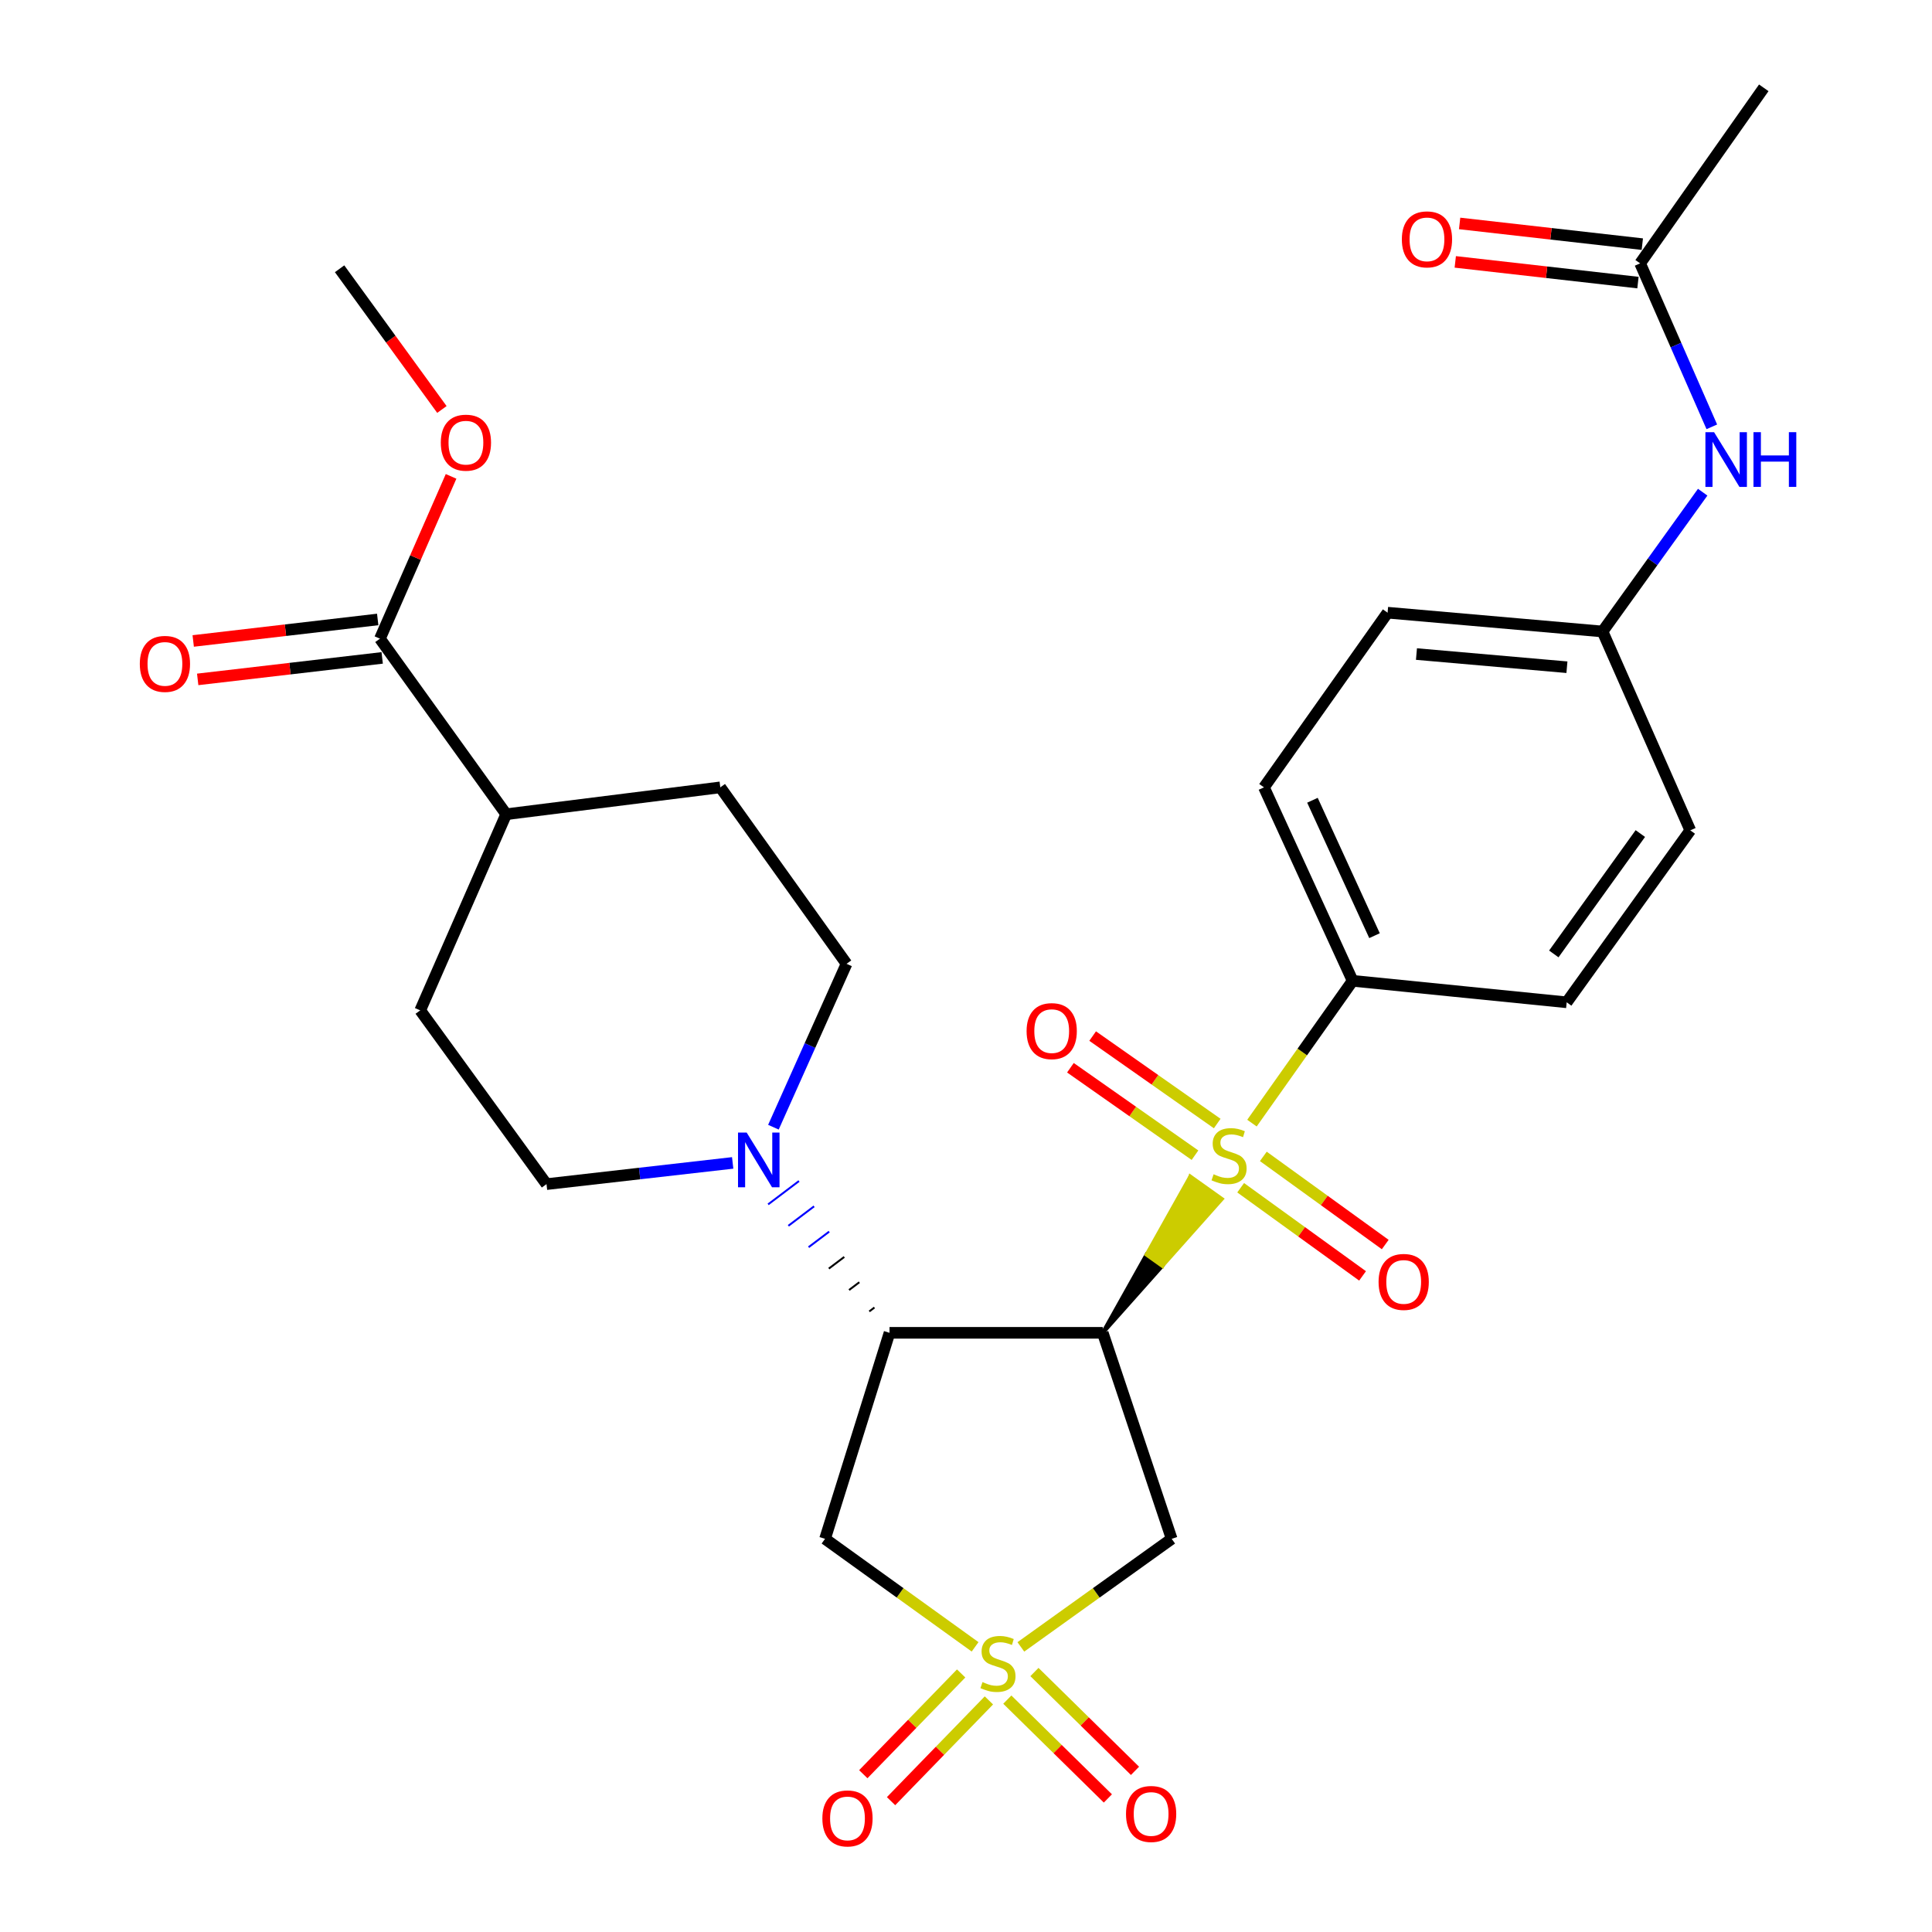<?xml version='1.0' encoding='iso-8859-1'?>
<svg version='1.1' baseProfile='full'
              xmlns='http://www.w3.org/2000/svg'
                      xmlns:rdkit='http://www.rdkit.org/xml'
                      xmlns:xlink='http://www.w3.org/1999/xlink'
                  xml:space='preserve'
width='1000px' height='1000px' viewBox='0 0 1000 1000'>
<!-- END OF HEADER -->
<rect style='opacity:1.0;fill:#FFFFFF;stroke:none' width='1000' height='1000' x='0' y='0'> </rect>
<path class='bond-0' d='M 570.775,689.864 L 601.597,655.225 L 593.442,649.416 Z' style='fill:#000000;fill-rule:evenodd;fill-opacity:1;stroke:#000000;stroke-width:2px;stroke-linecap:butt;stroke-linejoin:miter;stroke-opacity:1;' />
<path class='bond-0' d='M 601.597,655.225 L 616.108,608.967 L 632.419,620.587 Z' style='fill:#CCCC00;fill-rule:evenodd;fill-opacity:1;stroke:#CCCC00;stroke-width:2px;stroke-linecap:butt;stroke-linejoin:miter;stroke-opacity:1;' />
<path class='bond-0' d='M 601.597,655.225 L 593.442,649.416 L 616.108,608.967 Z' style='fill:#CCCC00;fill-rule:evenodd;fill-opacity:1;stroke:#CCCC00;stroke-width:2px;stroke-linecap:butt;stroke-linejoin:miter;stroke-opacity:1;' />
<path class='bond-6' d='M 648.01,581.328 L 674.067,544.497' style='fill:none;fill-rule:evenodd;stroke:#CCCC00;stroke-width:6px;stroke-linecap:butt;stroke-linejoin:miter;stroke-opacity:1' />
<path class='bond-6' d='M 674.067,544.497 L 700.124,507.667' style='fill:none;fill-rule:evenodd;stroke:#000000;stroke-width:6px;stroke-linecap:butt;stroke-linejoin:miter;stroke-opacity:1' />
<path class='bond-10' d='M 642.162,614.773 L 673.71,637.587' style='fill:none;fill-rule:evenodd;stroke:#CCCC00;stroke-width:6px;stroke-linecap:butt;stroke-linejoin:miter;stroke-opacity:1' />
<path class='bond-10' d='M 673.71,637.587 L 705.258,660.401' style='fill:none;fill-rule:evenodd;stroke:#FF0000;stroke-width:6px;stroke-linecap:butt;stroke-linejoin:miter;stroke-opacity:1' />
<path class='bond-10' d='M 653.898,598.545 L 685.445,621.359' style='fill:none;fill-rule:evenodd;stroke:#CCCC00;stroke-width:6px;stroke-linecap:butt;stroke-linejoin:miter;stroke-opacity:1' />
<path class='bond-10' d='M 685.445,621.359 L 716.993,644.173' style='fill:none;fill-rule:evenodd;stroke:#FF0000;stroke-width:6px;stroke-linecap:butt;stroke-linejoin:miter;stroke-opacity:1' />
<path class='bond-11' d='M 630.031,581.537 L 597.794,558.903' style='fill:none;fill-rule:evenodd;stroke:#CCCC00;stroke-width:6px;stroke-linecap:butt;stroke-linejoin:miter;stroke-opacity:1' />
<path class='bond-11' d='M 597.794,558.903 L 565.557,536.27' style='fill:none;fill-rule:evenodd;stroke:#FF0000;stroke-width:6px;stroke-linecap:butt;stroke-linejoin:miter;stroke-opacity:1' />
<path class='bond-11' d='M 618.523,597.927 L 586.286,575.293' style='fill:none;fill-rule:evenodd;stroke:#CCCC00;stroke-width:6px;stroke-linecap:butt;stroke-linejoin:miter;stroke-opacity:1' />
<path class='bond-11' d='M 586.286,575.293 L 554.049,552.66' style='fill:none;fill-rule:evenodd;stroke:#FF0000;stroke-width:6px;stroke-linecap:butt;stroke-linejoin:miter;stroke-opacity:1' />
<path class='bond-2' d='M 570.775,689.864 L 460.417,689.864' style='fill:none;fill-rule:evenodd;stroke:#000000;stroke-width:6px;stroke-linecap:butt;stroke-linejoin:miter;stroke-opacity:1' />
<path class='bond-3' d='M 570.775,689.864 L 606.455,796.494' style='fill:none;fill-rule:evenodd;stroke:#000000;stroke-width:6px;stroke-linecap:butt;stroke-linejoin:miter;stroke-opacity:1' />
<path class='bond-1' d='M 528.393,852.435 L 567.424,824.465' style='fill:none;fill-rule:evenodd;stroke:#CCCC00;stroke-width:6px;stroke-linecap:butt;stroke-linejoin:miter;stroke-opacity:1' />
<path class='bond-1' d='M 567.424,824.465 L 606.455,796.494' style='fill:none;fill-rule:evenodd;stroke:#000000;stroke-width:6px;stroke-linecap:butt;stroke-linejoin:miter;stroke-opacity:1' />
<path class='bond-8' d='M 497.489,866.176 L 472.165,892.252' style='fill:none;fill-rule:evenodd;stroke:#CCCC00;stroke-width:6px;stroke-linecap:butt;stroke-linejoin:miter;stroke-opacity:1' />
<path class='bond-8' d='M 472.165,892.252 L 446.841,918.328' style='fill:none;fill-rule:evenodd;stroke:#FF0000;stroke-width:6px;stroke-linecap:butt;stroke-linejoin:miter;stroke-opacity:1' />
<path class='bond-8' d='M 511.856,880.128 L 486.532,906.204' style='fill:none;fill-rule:evenodd;stroke:#CCCC00;stroke-width:6px;stroke-linecap:butt;stroke-linejoin:miter;stroke-opacity:1' />
<path class='bond-8' d='M 486.532,906.204 L 461.208,932.281' style='fill:none;fill-rule:evenodd;stroke:#FF0000;stroke-width:6px;stroke-linecap:butt;stroke-linejoin:miter;stroke-opacity:1' />
<path class='bond-9' d='M 521.387,879.72 L 547.412,905.295' style='fill:none;fill-rule:evenodd;stroke:#CCCC00;stroke-width:6px;stroke-linecap:butt;stroke-linejoin:miter;stroke-opacity:1' />
<path class='bond-9' d='M 547.412,905.295 L 573.438,930.871' style='fill:none;fill-rule:evenodd;stroke:#FF0000;stroke-width:6px;stroke-linecap:butt;stroke-linejoin:miter;stroke-opacity:1' />
<path class='bond-9' d='M 535.424,865.436 L 561.45,891.012' style='fill:none;fill-rule:evenodd;stroke:#CCCC00;stroke-width:6px;stroke-linecap:butt;stroke-linejoin:miter;stroke-opacity:1' />
<path class='bond-9' d='M 561.45,891.012 L 587.475,916.588' style='fill:none;fill-rule:evenodd;stroke:#FF0000;stroke-width:6px;stroke-linecap:butt;stroke-linejoin:miter;stroke-opacity:1' />
<path class='bond-30' d='M 504.71,852.403 L 465.875,824.449' style='fill:none;fill-rule:evenodd;stroke:#CCCC00;stroke-width:6px;stroke-linecap:butt;stroke-linejoin:miter;stroke-opacity:1' />
<path class='bond-30' d='M 465.875,824.449 L 427.04,796.494' style='fill:none;fill-rule:evenodd;stroke:#000000;stroke-width:6px;stroke-linecap:butt;stroke-linejoin:miter;stroke-opacity:1' />
<path class='bond-4' d='M 460.417,689.864 L 427.04,796.494' style='fill:none;fill-rule:evenodd;stroke:#000000;stroke-width:6px;stroke-linecap:butt;stroke-linejoin:miter;stroke-opacity:1' />
<path class='bond-5' d='M 452.607,676.77 L 449.945,678.784' style='fill:none;fill-rule:evenodd;stroke:#000000;stroke-width:1.0px;stroke-linecap:butt;stroke-linejoin:miter;stroke-opacity:1' />
<path class='bond-5' d='M 444.797,663.677 L 439.473,667.704' style='fill:none;fill-rule:evenodd;stroke:#000000;stroke-width:1.0px;stroke-linecap:butt;stroke-linejoin:miter;stroke-opacity:1' />
<path class='bond-5' d='M 436.987,650.584 L 429,656.624' style='fill:none;fill-rule:evenodd;stroke:#000000;stroke-width:1.0px;stroke-linecap:butt;stroke-linejoin:miter;stroke-opacity:1' />
<path class='bond-5' d='M 429.176,637.49 L 418.528,645.544' style='fill:none;fill-rule:evenodd;stroke:#0000FF;stroke-width:1.0px;stroke-linecap:butt;stroke-linejoin:miter;stroke-opacity:1' />
<path class='bond-5' d='M 421.366,624.397 L 408.056,634.464' style='fill:none;fill-rule:evenodd;stroke:#0000FF;stroke-width:1.0px;stroke-linecap:butt;stroke-linejoin:miter;stroke-opacity:1' />
<path class='bond-5' d='M 413.556,611.303 L 397.583,623.384' style='fill:none;fill-rule:evenodd;stroke:#0000FF;stroke-width:1.0px;stroke-linecap:butt;stroke-linejoin:miter;stroke-opacity:1' />
<path class='bond-14' d='M 400.32,583.438 L 419.243,541.152' style='fill:none;fill-rule:evenodd;stroke:#0000FF;stroke-width:6px;stroke-linecap:butt;stroke-linejoin:miter;stroke-opacity:1' />
<path class='bond-14' d='M 419.243,541.152 L 438.166,498.866' style='fill:none;fill-rule:evenodd;stroke:#000000;stroke-width:6px;stroke-linecap:butt;stroke-linejoin:miter;stroke-opacity:1' />
<path class='bond-15' d='M 379.234,601.919 L 331.053,607.412' style='fill:none;fill-rule:evenodd;stroke:#0000FF;stroke-width:6px;stroke-linecap:butt;stroke-linejoin:miter;stroke-opacity:1' />
<path class='bond-15' d='M 331.053,607.412 L 282.871,612.906' style='fill:none;fill-rule:evenodd;stroke:#000000;stroke-width:6px;stroke-linecap:butt;stroke-linejoin:miter;stroke-opacity:1' />
<path class='bond-21' d='M 700.124,507.667 L 654.23,407.534' style='fill:none;fill-rule:evenodd;stroke:#000000;stroke-width:6px;stroke-linecap:butt;stroke-linejoin:miter;stroke-opacity:1' />
<path class='bond-21' d='M 711.445,484.303 L 679.319,414.21' style='fill:none;fill-rule:evenodd;stroke:#000000;stroke-width:6px;stroke-linecap:butt;stroke-linejoin:miter;stroke-opacity:1' />
<path class='bond-22' d='M 700.124,507.667 L 810.915,518.793' style='fill:none;fill-rule:evenodd;stroke:#000000;stroke-width:6px;stroke-linecap:butt;stroke-linejoin:miter;stroke-opacity:1' />
<path class='bond-7' d='M 196.657,330.577 L 262.01,421.442' style='fill:none;fill-rule:evenodd;stroke:#000000;stroke-width:6px;stroke-linecap:butt;stroke-linejoin:miter;stroke-opacity:1' />
<path class='bond-17' d='M 195.497,320.631 L 147.752,326.196' style='fill:none;fill-rule:evenodd;stroke:#000000;stroke-width:6px;stroke-linecap:butt;stroke-linejoin:miter;stroke-opacity:1' />
<path class='bond-17' d='M 147.752,326.196 L 100.007,331.762' style='fill:none;fill-rule:evenodd;stroke:#FF0000;stroke-width:6px;stroke-linecap:butt;stroke-linejoin:miter;stroke-opacity:1' />
<path class='bond-17' d='M 197.816,340.523 L 150.071,346.088' style='fill:none;fill-rule:evenodd;stroke:#000000;stroke-width:6px;stroke-linecap:butt;stroke-linejoin:miter;stroke-opacity:1' />
<path class='bond-17' d='M 150.071,346.088 L 102.325,351.654' style='fill:none;fill-rule:evenodd;stroke:#FF0000;stroke-width:6px;stroke-linecap:butt;stroke-linejoin:miter;stroke-opacity:1' />
<path class='bond-24' d='M 196.657,330.577 L 215.066,288.575' style='fill:none;fill-rule:evenodd;stroke:#000000;stroke-width:6px;stroke-linecap:butt;stroke-linejoin:miter;stroke-opacity:1' />
<path class='bond-24' d='M 215.066,288.575 L 233.476,246.574' style='fill:none;fill-rule:evenodd;stroke:#FF0000;stroke-width:6px;stroke-linecap:butt;stroke-linejoin:miter;stroke-opacity:1' />
<path class='bond-12' d='M 848.932,136.319 L 867.482,178.621' style='fill:none;fill-rule:evenodd;stroke:#000000;stroke-width:6px;stroke-linecap:butt;stroke-linejoin:miter;stroke-opacity:1' />
<path class='bond-12' d='M 867.482,178.621 L 886.033,220.922' style='fill:none;fill-rule:evenodd;stroke:#0000FF;stroke-width:6px;stroke-linecap:butt;stroke-linejoin:miter;stroke-opacity:1' />
<path class='bond-18' d='M 850.06,126.37 L 802.78,121.011' style='fill:none;fill-rule:evenodd;stroke:#000000;stroke-width:6px;stroke-linecap:butt;stroke-linejoin:miter;stroke-opacity:1' />
<path class='bond-18' d='M 802.78,121.011 L 755.501,115.652' style='fill:none;fill-rule:evenodd;stroke:#FF0000;stroke-width:6px;stroke-linecap:butt;stroke-linejoin:miter;stroke-opacity:1' />
<path class='bond-18' d='M 847.804,146.269 L 800.525,140.91' style='fill:none;fill-rule:evenodd;stroke:#000000;stroke-width:6px;stroke-linecap:butt;stroke-linejoin:miter;stroke-opacity:1' />
<path class='bond-18' d='M 800.525,140.91 L 753.245,135.552' style='fill:none;fill-rule:evenodd;stroke:#FF0000;stroke-width:6px;stroke-linecap:butt;stroke-linejoin:miter;stroke-opacity:1' />
<path class='bond-27' d='M 848.932,136.319 L 912.928,45.455' style='fill:none;fill-rule:evenodd;stroke:#000000;stroke-width:6px;stroke-linecap:butt;stroke-linejoin:miter;stroke-opacity:1' />
<path class='bond-13' d='M 881.308,254.754 L 855.391,290.808' style='fill:none;fill-rule:evenodd;stroke:#0000FF;stroke-width:6px;stroke-linecap:butt;stroke-linejoin:miter;stroke-opacity:1' />
<path class='bond-13' d='M 855.391,290.808 L 829.473,326.861' style='fill:none;fill-rule:evenodd;stroke:#000000;stroke-width:6px;stroke-linecap:butt;stroke-linejoin:miter;stroke-opacity:1' />
<path class='bond-19' d='M 438.166,498.866 L 372.824,407.534' style='fill:none;fill-rule:evenodd;stroke:#000000;stroke-width:6px;stroke-linecap:butt;stroke-linejoin:miter;stroke-opacity:1' />
<path class='bond-20' d='M 282.871,612.906 L 217.507,522.965' style='fill:none;fill-rule:evenodd;stroke:#000000;stroke-width:6px;stroke-linecap:butt;stroke-linejoin:miter;stroke-opacity:1' />
<path class='bond-16' d='M 262.01,421.442 L 217.507,522.965' style='fill:none;fill-rule:evenodd;stroke:#000000;stroke-width:6px;stroke-linecap:butt;stroke-linejoin:miter;stroke-opacity:1' />
<path class='bond-31' d='M 262.01,421.442 L 372.824,407.534' style='fill:none;fill-rule:evenodd;stroke:#000000;stroke-width:6px;stroke-linecap:butt;stroke-linejoin:miter;stroke-opacity:1' />
<path class='bond-25' d='M 654.23,407.534 L 718.215,317.126' style='fill:none;fill-rule:evenodd;stroke:#000000;stroke-width:6px;stroke-linecap:butt;stroke-linejoin:miter;stroke-opacity:1' />
<path class='bond-26' d='M 810.915,518.793 L 874.889,429.786' style='fill:none;fill-rule:evenodd;stroke:#000000;stroke-width:6px;stroke-linecap:butt;stroke-linejoin:miter;stroke-opacity:1' />
<path class='bond-26' d='M 804.249,493.754 L 849.031,431.449' style='fill:none;fill-rule:evenodd;stroke:#000000;stroke-width:6px;stroke-linecap:butt;stroke-linejoin:miter;stroke-opacity:1' />
<path class='bond-23' d='M 829.473,326.861 L 874.889,429.786' style='fill:none;fill-rule:evenodd;stroke:#000000;stroke-width:6px;stroke-linecap:butt;stroke-linejoin:miter;stroke-opacity:1' />
<path class='bond-29' d='M 829.473,326.861 L 718.215,317.126' style='fill:none;fill-rule:evenodd;stroke:#000000;stroke-width:6px;stroke-linecap:butt;stroke-linejoin:miter;stroke-opacity:1' />
<path class='bond-29' d='M 811.039,345.351 L 733.158,338.536' style='fill:none;fill-rule:evenodd;stroke:#000000;stroke-width:6px;stroke-linecap:butt;stroke-linejoin:miter;stroke-opacity:1' />
<path class='bond-28' d='M 228.727,211.943 L 202.25,175.527' style='fill:none;fill-rule:evenodd;stroke:#FF0000;stroke-width:6px;stroke-linecap:butt;stroke-linejoin:miter;stroke-opacity:1' />
<path class='bond-28' d='M 202.25,175.527 L 175.774,139.112' style='fill:none;fill-rule:evenodd;stroke:#000000;stroke-width:6px;stroke-linecap:butt;stroke-linejoin:miter;stroke-opacity:1' />
<path  class='atom-0' d='M 628.161 607.796
Q 628.481 607.916, 629.801 608.476
Q 631.121 609.036, 632.561 609.396
Q 634.041 609.716, 635.481 609.716
Q 638.161 609.716, 639.721 608.436
Q 641.281 607.116, 641.281 604.836
Q 641.281 603.276, 640.481 602.316
Q 639.721 601.356, 638.521 600.836
Q 637.321 600.316, 635.321 599.716
Q 632.801 598.956, 631.281 598.236
Q 629.801 597.516, 628.721 595.996
Q 627.681 594.476, 627.681 591.916
Q 627.681 588.356, 630.081 586.156
Q 632.521 583.956, 637.321 583.956
Q 640.601 583.956, 644.321 585.516
L 643.401 588.596
Q 640.001 587.196, 637.441 587.196
Q 634.681 587.196, 633.161 588.356
Q 631.641 589.476, 631.681 591.436
Q 631.681 592.956, 632.441 593.876
Q 633.241 594.796, 634.361 595.316
Q 635.521 595.836, 637.441 596.436
Q 640.001 597.236, 641.521 598.036
Q 643.041 598.836, 644.121 600.476
Q 645.241 602.076, 645.241 604.836
Q 645.241 608.756, 642.601 610.876
Q 640.001 612.956, 635.641 612.956
Q 633.121 612.956, 631.201 612.396
Q 629.321 611.876, 627.081 610.956
L 628.161 607.796
' fill='#CCCC00'/>
<path  class='atom-2' d='M 508.547 870.644
Q 508.867 870.764, 510.187 871.324
Q 511.507 871.884, 512.947 872.244
Q 514.427 872.564, 515.867 872.564
Q 518.547 872.564, 520.107 871.284
Q 521.667 869.964, 521.667 867.684
Q 521.667 866.124, 520.867 865.164
Q 520.107 864.204, 518.907 863.684
Q 517.707 863.164, 515.707 862.564
Q 513.187 861.804, 511.667 861.084
Q 510.187 860.364, 509.107 858.844
Q 508.067 857.324, 508.067 854.764
Q 508.067 851.204, 510.467 849.004
Q 512.907 846.804, 517.707 846.804
Q 520.987 846.804, 524.707 848.364
L 523.787 851.444
Q 520.387 850.044, 517.827 850.044
Q 515.067 850.044, 513.547 851.204
Q 512.027 852.324, 512.067 854.284
Q 512.067 855.804, 512.827 856.724
Q 513.627 857.644, 514.747 858.164
Q 515.907 858.684, 517.827 859.284
Q 520.387 860.084, 521.907 860.884
Q 523.427 861.684, 524.507 863.324
Q 525.627 864.924, 525.627 867.684
Q 525.627 871.604, 522.987 873.724
Q 520.387 875.804, 516.027 875.804
Q 513.507 875.804, 511.587 875.244
Q 509.707 874.724, 507.467 873.804
L 508.547 870.644
' fill='#CCCC00'/>
<path  class='atom-6' d='M 386.479 586.219
L 395.759 601.219
Q 396.679 602.699, 398.159 605.379
Q 399.639 608.059, 399.719 608.219
L 399.719 586.219
L 403.479 586.219
L 403.479 614.539
L 399.599 614.539
L 389.639 598.139
Q 388.479 596.219, 387.239 594.019
Q 386.039 591.819, 385.679 591.139
L 385.679 614.539
L 381.999 614.539
L 381.999 586.219
L 386.479 586.219
' fill='#0000FF'/>
<path  class='atom-9' d='M 425.655 941.21
Q 425.655 934.41, 429.015 930.61
Q 432.375 926.81, 438.655 926.81
Q 444.935 926.81, 448.295 930.61
Q 451.655 934.41, 451.655 941.21
Q 451.655 948.09, 448.255 952.01
Q 444.855 955.89, 438.655 955.89
Q 432.415 955.89, 429.015 952.01
Q 425.655 948.13, 425.655 941.21
M 438.655 952.69
Q 442.975 952.69, 445.295 949.81
Q 447.655 946.89, 447.655 941.21
Q 447.655 935.65, 445.295 932.85
Q 442.975 930.01, 438.655 930.01
Q 434.335 930.01, 431.975 932.81
Q 429.655 935.61, 429.655 941.21
Q 429.655 946.93, 431.975 949.81
Q 434.335 952.69, 438.655 952.69
' fill='#FF0000'/>
<path  class='atom-10' d='M 582.819 938.907
Q 582.819 932.107, 586.179 928.307
Q 589.539 924.507, 595.819 924.507
Q 602.099 924.507, 605.459 928.307
Q 608.819 932.107, 608.819 938.907
Q 608.819 945.787, 605.419 949.707
Q 602.019 953.587, 595.819 953.587
Q 589.579 953.587, 586.179 949.707
Q 582.819 945.827, 582.819 938.907
M 595.819 950.387
Q 600.139 950.387, 602.459 947.507
Q 604.819 944.587, 604.819 938.907
Q 604.819 933.347, 602.459 930.547
Q 600.139 927.707, 595.819 927.707
Q 591.499 927.707, 589.139 930.507
Q 586.819 933.307, 586.819 938.907
Q 586.819 944.627, 589.139 947.507
Q 591.499 950.387, 595.819 950.387
' fill='#FF0000'/>
<path  class='atom-11' d='M 713.548 663.52
Q 713.548 656.72, 716.908 652.92
Q 720.268 649.12, 726.548 649.12
Q 732.828 649.12, 736.188 652.92
Q 739.548 656.72, 739.548 663.52
Q 739.548 670.4, 736.148 674.32
Q 732.748 678.2, 726.548 678.2
Q 720.308 678.2, 716.908 674.32
Q 713.548 670.44, 713.548 663.52
M 726.548 675
Q 730.868 675, 733.188 672.12
Q 735.548 669.2, 735.548 663.52
Q 735.548 657.96, 733.188 655.16
Q 730.868 652.32, 726.548 652.32
Q 722.228 652.32, 719.868 655.12
Q 717.548 657.92, 717.548 663.52
Q 717.548 669.24, 719.868 672.12
Q 722.228 675, 726.548 675
' fill='#FF0000'/>
<path  class='atom-12' d='M 531.362 533.704
Q 531.362 526.904, 534.722 523.104
Q 538.082 519.304, 544.362 519.304
Q 550.642 519.304, 554.002 523.104
Q 557.362 526.904, 557.362 533.704
Q 557.362 540.584, 553.962 544.504
Q 550.562 548.384, 544.362 548.384
Q 538.122 548.384, 534.722 544.504
Q 531.362 540.624, 531.362 533.704
M 544.362 545.184
Q 548.682 545.184, 551.002 542.304
Q 553.362 539.384, 553.362 533.704
Q 553.362 528.144, 551.002 525.344
Q 548.682 522.504, 544.362 522.504
Q 540.042 522.504, 537.682 525.304
Q 535.362 528.104, 535.362 533.704
Q 535.362 539.424, 537.682 542.304
Q 540.042 545.184, 544.362 545.184
' fill='#FF0000'/>
<path  class='atom-14' d='M 887.198 223.694
L 896.478 238.694
Q 897.398 240.174, 898.878 242.854
Q 900.358 245.534, 900.438 245.694
L 900.438 223.694
L 904.198 223.694
L 904.198 252.014
L 900.318 252.014
L 890.358 235.614
Q 889.198 233.694, 887.958 231.494
Q 886.758 229.294, 886.398 228.614
L 886.398 252.014
L 882.718 252.014
L 882.718 223.694
L 887.198 223.694
' fill='#0000FF'/>
<path  class='atom-14' d='M 907.598 223.694
L 911.438 223.694
L 911.438 235.734
L 925.918 235.734
L 925.918 223.694
L 929.758 223.694
L 929.758 252.014
L 925.918 252.014
L 925.918 238.934
L 911.438 238.934
L 911.438 252.014
L 907.598 252.014
L 907.598 223.694
' fill='#0000FF'/>
<path  class='atom-18' d='M 72.365 343.63
Q 72.365 336.83, 75.725 333.03
Q 79.085 329.23, 85.365 329.23
Q 91.645 329.23, 95.005 333.03
Q 98.365 336.83, 98.365 343.63
Q 98.365 350.51, 94.965 354.43
Q 91.565 358.31, 85.365 358.31
Q 79.125 358.31, 75.725 354.43
Q 72.365 350.55, 72.365 343.63
M 85.365 355.11
Q 89.685 355.11, 92.005 352.23
Q 94.365 349.31, 94.365 343.63
Q 94.365 338.07, 92.005 335.27
Q 89.685 332.43, 85.365 332.43
Q 81.045 332.43, 78.685 335.23
Q 76.365 338.03, 76.365 343.63
Q 76.365 349.35, 78.685 352.23
Q 81.045 355.11, 85.365 355.11
' fill='#FF0000'/>
<path  class='atom-19' d='M 725.597 123.894
Q 725.597 117.094, 728.957 113.294
Q 732.317 109.494, 738.597 109.494
Q 744.877 109.494, 748.237 113.294
Q 751.597 117.094, 751.597 123.894
Q 751.597 130.774, 748.197 134.694
Q 744.797 138.574, 738.597 138.574
Q 732.357 138.574, 728.957 134.694
Q 725.597 130.814, 725.597 123.894
M 738.597 135.374
Q 742.917 135.374, 745.237 132.494
Q 747.597 129.574, 747.597 123.894
Q 747.597 118.334, 745.237 115.534
Q 742.917 112.694, 738.597 112.694
Q 734.277 112.694, 731.917 115.494
Q 729.597 118.294, 729.597 123.894
Q 729.597 129.614, 731.917 132.494
Q 734.277 135.374, 738.597 135.374
' fill='#FF0000'/>
<path  class='atom-25' d='M 228.16 229.122
Q 228.16 222.322, 231.52 218.522
Q 234.88 214.722, 241.16 214.722
Q 247.44 214.722, 250.8 218.522
Q 254.16 222.322, 254.16 229.122
Q 254.16 236.002, 250.76 239.922
Q 247.36 243.802, 241.16 243.802
Q 234.92 243.802, 231.52 239.922
Q 228.16 236.042, 228.16 229.122
M 241.16 240.602
Q 245.48 240.602, 247.8 237.722
Q 250.16 234.802, 250.16 229.122
Q 250.16 223.562, 247.8 220.762
Q 245.48 217.922, 241.16 217.922
Q 236.84 217.922, 234.48 220.722
Q 232.16 223.522, 232.16 229.122
Q 232.16 234.842, 234.48 237.722
Q 236.84 240.602, 241.16 240.602
' fill='#FF0000'/>
</svg>
